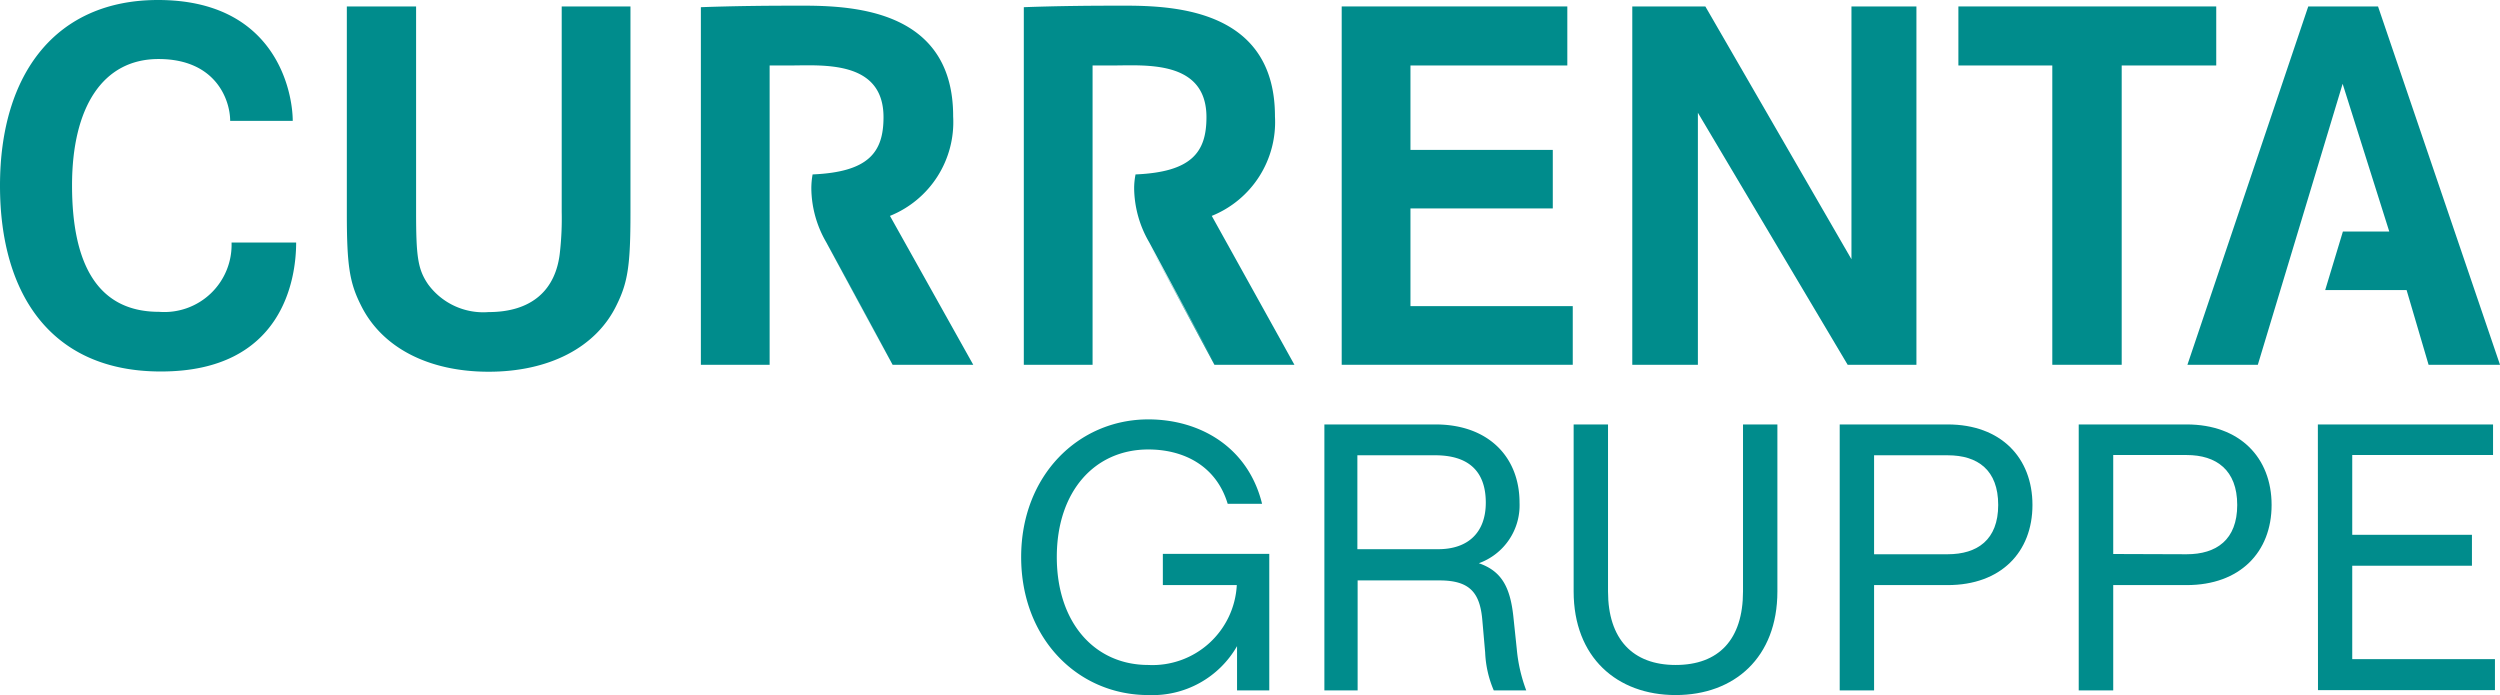 <svg xmlns="http://www.w3.org/2000/svg" viewBox="0 0 197.79 54.99"><defs><style>.cls-1{fill:#008c8c;}</style></defs><g id="Ebene_2" data-name="Ebene 2"><path class="cls-1" d="M23.16,9.56H18.21c0-1.61-1.1-4.89-5.67-4.89-4.41,0-6.84,3.81-6.84,10s2,10,6.88,10a5.32,5.32,0,0,0,5.74-5.48h5.11c0,2.92-1.08,10.2-10.68,10.2C4.11,29.41,0,23.35,0,14.69,0,5.81,4.44,0,12.5,0,21.92,0,23.16,7.41,23.16,9.56Z"></path><path class="cls-1" d="M27.44.51h5.48V16.79c0,3.48.13,4.5.94,5.69a5.41,5.41,0,0,0,4.8,2.21c3.36,0,5.36-1.7,5.65-4.84a23.78,23.78,0,0,0,.13-3.06V.51h5.44V16.87c0,4.12-.21,5.48-1.1,7.27-1.62,3.36-5.36,5.27-10.12,5.27S30.2,27.5,28.55,24.14c-.9-1.79-1.11-3.15-1.11-7.27Z"></path><path class="cls-1" d="M111.59,11.86h11.26v4.63H111.59v7.73h12.84v4.64H106.15V.51H124V5.18H111.59Z"></path><path class="cls-1" d="M129.14.51h5.78l11.56,20V.51h5.14V28.86h-5.44L134.33,8.92V28.86h-5.19Z"></path><path class="cls-1" d="M154.94.51h20.4V5.18h-7.48V28.86h-5.49V5.18h-7.43Z"></path><path class="cls-1" d="M90.82,19.1l5.26,9.76h6.33L95.87,17.08a8,8,0,0,0,5-7.86C100.88.07,91.58.45,88,.45c-4.18,0-7,.12-7,.12V28.86h5.44V5.18s.58,0,1.57,0c2.57,0,7.44-.46,7.44,4.09,0,2.75-1.14,4.34-5.61,4.53a5.56,5.56,0,0,0-.11,1.15,8.66,8.66,0,0,0,1.18,4.2l5.26,9.76"></path><path class="cls-1" d="M65.36,19.1l5.26,9.76H77L70.41,17.08a8,8,0,0,0,5-7.86C75.43.07,66.12.45,62.51.45c-4.18,0-7.06.12-7.06.12V28.86h5.44V5.18s.58,0,1.57,0c2.57,0,7.44-.46,7.44,4.09,0,2.75-1.14,4.34-5.61,4.53a6.1,6.1,0,0,0-.1,1.15,8.63,8.63,0,0,0,1.17,4.2l5.26,9.76"></path><polygon class="cls-1" points="188.14 0.51 182.62 0.51 173.06 28.86 178.63 28.86 185.34 6.63 189.03 18.32 185.36 18.32 183.96 22.95 190.4 22.95 192.14 28.86 197.79 28.86 188.14 0.51"></polygon><path class="cls-1" d="M80.79,44.07c0-6.44,4.52-10.89,10.06-10.89,4.05,0,7.89,2.16,9,6.68H97.13c-.9-3-3.47-4.3-6.28-4.3-4.24,0-7.24,3.31-7.24,8.51s3,8.54,7.24,8.54a6.68,6.68,0,0,0,7-6.32H92V43.82h8.42v10.8H97.87v-3.5a7.71,7.71,0,0,1-7,3.87C85.28,55,80.79,50.53,80.79,44.07Z"></path><path class="cls-1" d="M104.78,33.58h8.79c4.18,0,6.65,2.57,6.65,6.19A4.87,4.87,0,0,1,117,44.56c1.8.62,2.48,1.89,2.73,4.21l.27,2.57a12.45,12.45,0,0,0,.75,3.28h-2.57a8.46,8.46,0,0,1-.68-3l-.22-2.51c-.18-2.23-1-3.19-3.4-3.19h-6.47v8.7h-2.63Zm9,9.87c2.44,0,3.77-1.39,3.77-3.68,0-2.6-1.49-3.75-4-3.75h-6.16v7.43Z"></path><path class="cls-1" d="M124.5,46.79V33.58h2.72V46.79c0,3.77,1.95,5.82,5.35,5.82s5.33-2,5.33-5.82V33.58h2.72V46.79c0,5.23-3.4,8.2-8.05,8.2S124.5,52,124.5,46.79Z"></path><path class="cls-1" d="M145.55,33.58h8.54c4.21,0,6.71,2.63,6.71,6.37s-2.5,6.34-6.71,6.34h-5.82v8.33h-2.72Zm8.54,10.27c2.35,0,4-1.14,4-3.9s-1.61-3.93-4-3.93h-5.82v7.83Z"></path><path class="cls-1" d="M164.46,33.58H173c4.21,0,6.72,2.63,6.72,6.37s-2.51,6.34-6.72,6.34h-5.81v8.33h-2.73ZM173,43.85c2.35,0,4-1.14,4-3.9S175.35,36,173,36h-5.81v7.83Z"></path><path class="cls-1" d="M183.38,33.58h13.86V36H186.1v6.31h9.47v2.45H186.1v7.39h11.29v2.45h-14Z"></path></g></svg>